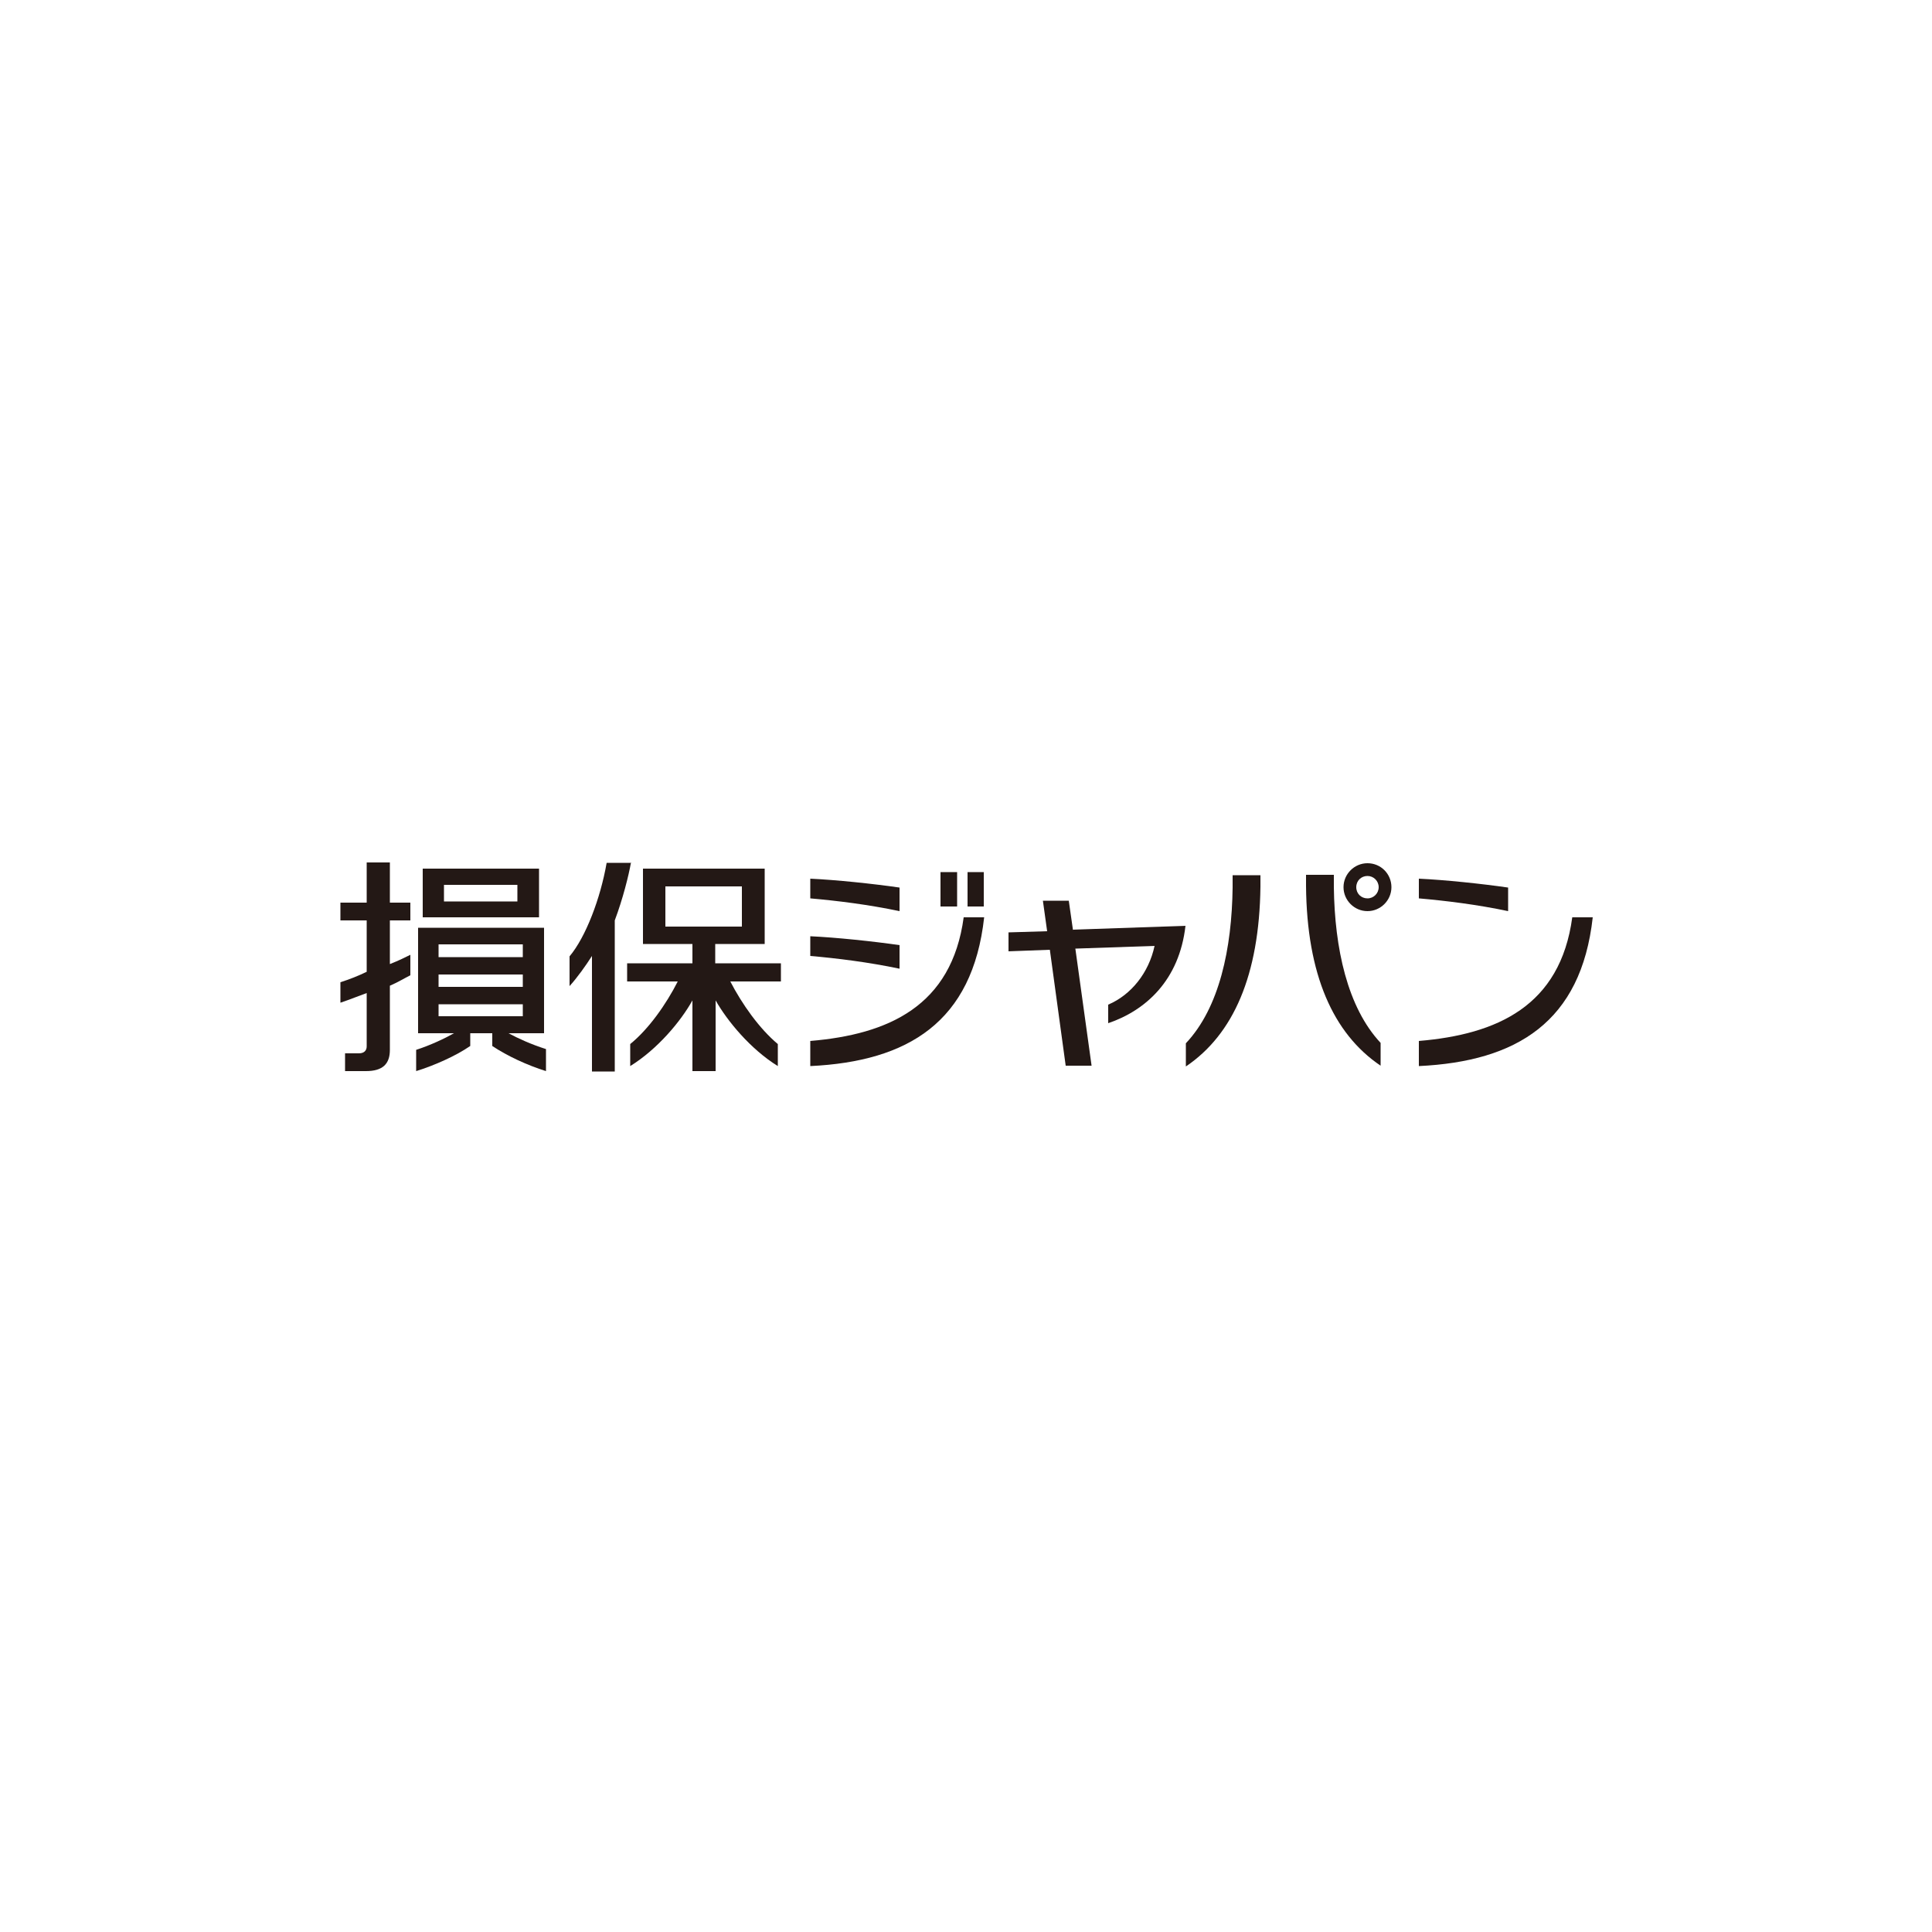 <?xml version="1.0" encoding="UTF-8"?>
<svg id="_レイヤー_1" data-name="レイヤー_1" xmlns="http://www.w3.org/2000/svg" width="500" height="500" version="1.1" viewBox="0 0 500 500">
  <!-- Generator: Adobe Illustrator 29.1.0, SVG Export Plug-In . SVG Version: 2.1.0 Build 142)  -->
  <rect x="55.7" y="196.2" width="389" height="108.1" fill="none"/>
  <g>
    <g>
      <path d="M306.9,275.9v-5.9c8.7-9.2,11.9-24.6,12.1-40.3v-3.2h7.2v3c-.3,22.9-7,38.2-19.3,46.5Z" fill="#231815"/>
      <path d="M338,229.4v-3h7.2v3.2c.2,15.8,3.5,31.1,12.1,40.3v5.9c-12.3-8.3-19.1-23.6-19.3-46.5Z" fill="#231815"/>
      <path d="M353.9,223.4c-3.4,0-6.2,2.8-6.2,6.2s2.8,6.2,6.2,6.2,6.2-2.8,6.2-6.2-2.7-6.2-6.2-6.2ZM353.9,232.5c-1.6,0-2.9-1.2-2.9-2.9s1.3-2.9,2.9-2.9,2.9,1.3,2.9,2.9-1.3,2.9-2.9,2.9Z" fill="#231815"/>
    </g>
    <g>
      <path d="M367.2,275.9v-6.5c20.2-1.7,36.6-9,39.7-32h5.3c-3,27.1-19.7,37.3-45,38.5Z" fill="#231815"/>
      <path d="M367.2,227.4c6.6.3,16.2,1.3,23.1,2.3v6.1c-8-1.7-16.2-2.7-23.1-3.3v-5.1Z" fill="#231815"/>
    </g>
    <g>
      <path d="M209.7,275.9v-6.5c20.2-1.7,36.6-9,39.7-32h5.3c-3,27.1-19.7,37.3-45,38.5Z" fill="#231815"/>
      <g>
        <rect x="243.4" y="225.7" width="4.3" height="8.9" fill="#231815"/>
        <rect x="250.4" y="225.7" width="4.2" height="8.9" fill="#231815"/>
      </g>
      <path d="M209.7,227.4c6.6.3,16.2,1.3,23.1,2.3v6.1c-8.1-1.7-16.2-2.7-23.1-3.3v-5.1Z" fill="#231815"/>
      <path d="M209.7,242.3c6.6.3,16.2,1.3,23.1,2.3v6.1c-8.1-1.7-16.2-2.7-23.1-3.3v-5.1Z" fill="#231815"/>
    </g>
    <path d="M277.7,240.8l-1.1-7.7h-6.7l1.1,7.9-10,.3v4.9l10.7-.4,4.1,30h6.7l-4.2-30.3,20.5-.7c-1.5,7-6.1,12.7-12,15.2v4.8c9.7-3.3,18.4-11.1,20-25.2l-29.1,1Z" fill="#231815"/>
    <g>
      <path d="M163.4,223.3h-6.4c-1.6,9.2-5.4,19.2-9.6,24.2v7.7c2-2.2,4.2-5.3,5.8-7.8v29.9h5.9v-39.1c2.1-5.6,3.6-11.6,4.2-15Z" fill="#231815"/>
      <path d="M202,249.3h-16.9v-5h12.8v-19.5h-31.5v19.5h12.8v5h-16.9v4.7h13.1c-3,5.9-7.5,12.3-12.3,16.2v5.7c7.1-4.4,13.1-11.6,16.1-17v18.3h6v-18.3c3,5.3,9,12.6,16.1,17v-5.7c-4.8-4-9.3-10.4-12.3-16.2h13.1v-4.7ZM172.2,229.4h19.8v10.4h-19.8v-10.4Z" fill="#231815"/>
    </g>
    <g>
      <path d="M139.5,224.8h-30.1v12.6h30.1v-12.6ZM133.9,233.3h-19v-4.3h19v4.3Z" fill="#231815"/>
      <path d="M131.6,267.4h9.2v-27.3h-32.6v27.3h9.3c-2.5,1.4-6.1,3.1-9.8,4.3v5.5c4.8-1.5,10.2-3.9,14-6.5v-3.3h5.7v3.3c3.9,2.6,9.1,5,13.9,6.5v-5.7c-3.8-1.2-7.3-2.8-9.7-4.1ZM113.5,244.4h21.8v3.3h-21.8v-3.3ZM113.5,252.2h21.8v3.2h-21.8v-3.2ZM113.5,259.9h21.8v3.1h-21.8v-3.1Z" fill="#231815"/>
      <path d="M100.9,223.2h-6v10.4h-6.8v4.6h6.8v13.3c-2.3,1.1-4.3,1.9-6.8,2.7v5.3c2.4-.8,5.1-1.9,6.8-2.5v13.8c0,1.1-.7,1.8-2,1.8h-3.6v4.6h5.4c4.4,0,6.2-1.9,6.2-5.5v-16.6c2.1-.9,3.7-1.9,5.3-2.7v-5.3c-1.2.6-3,1.5-5.3,2.4v-11.3h5.3v-4.6h-5.3v-10.4Z" fill="#231815"/>
    </g>
  </g>
</svg>